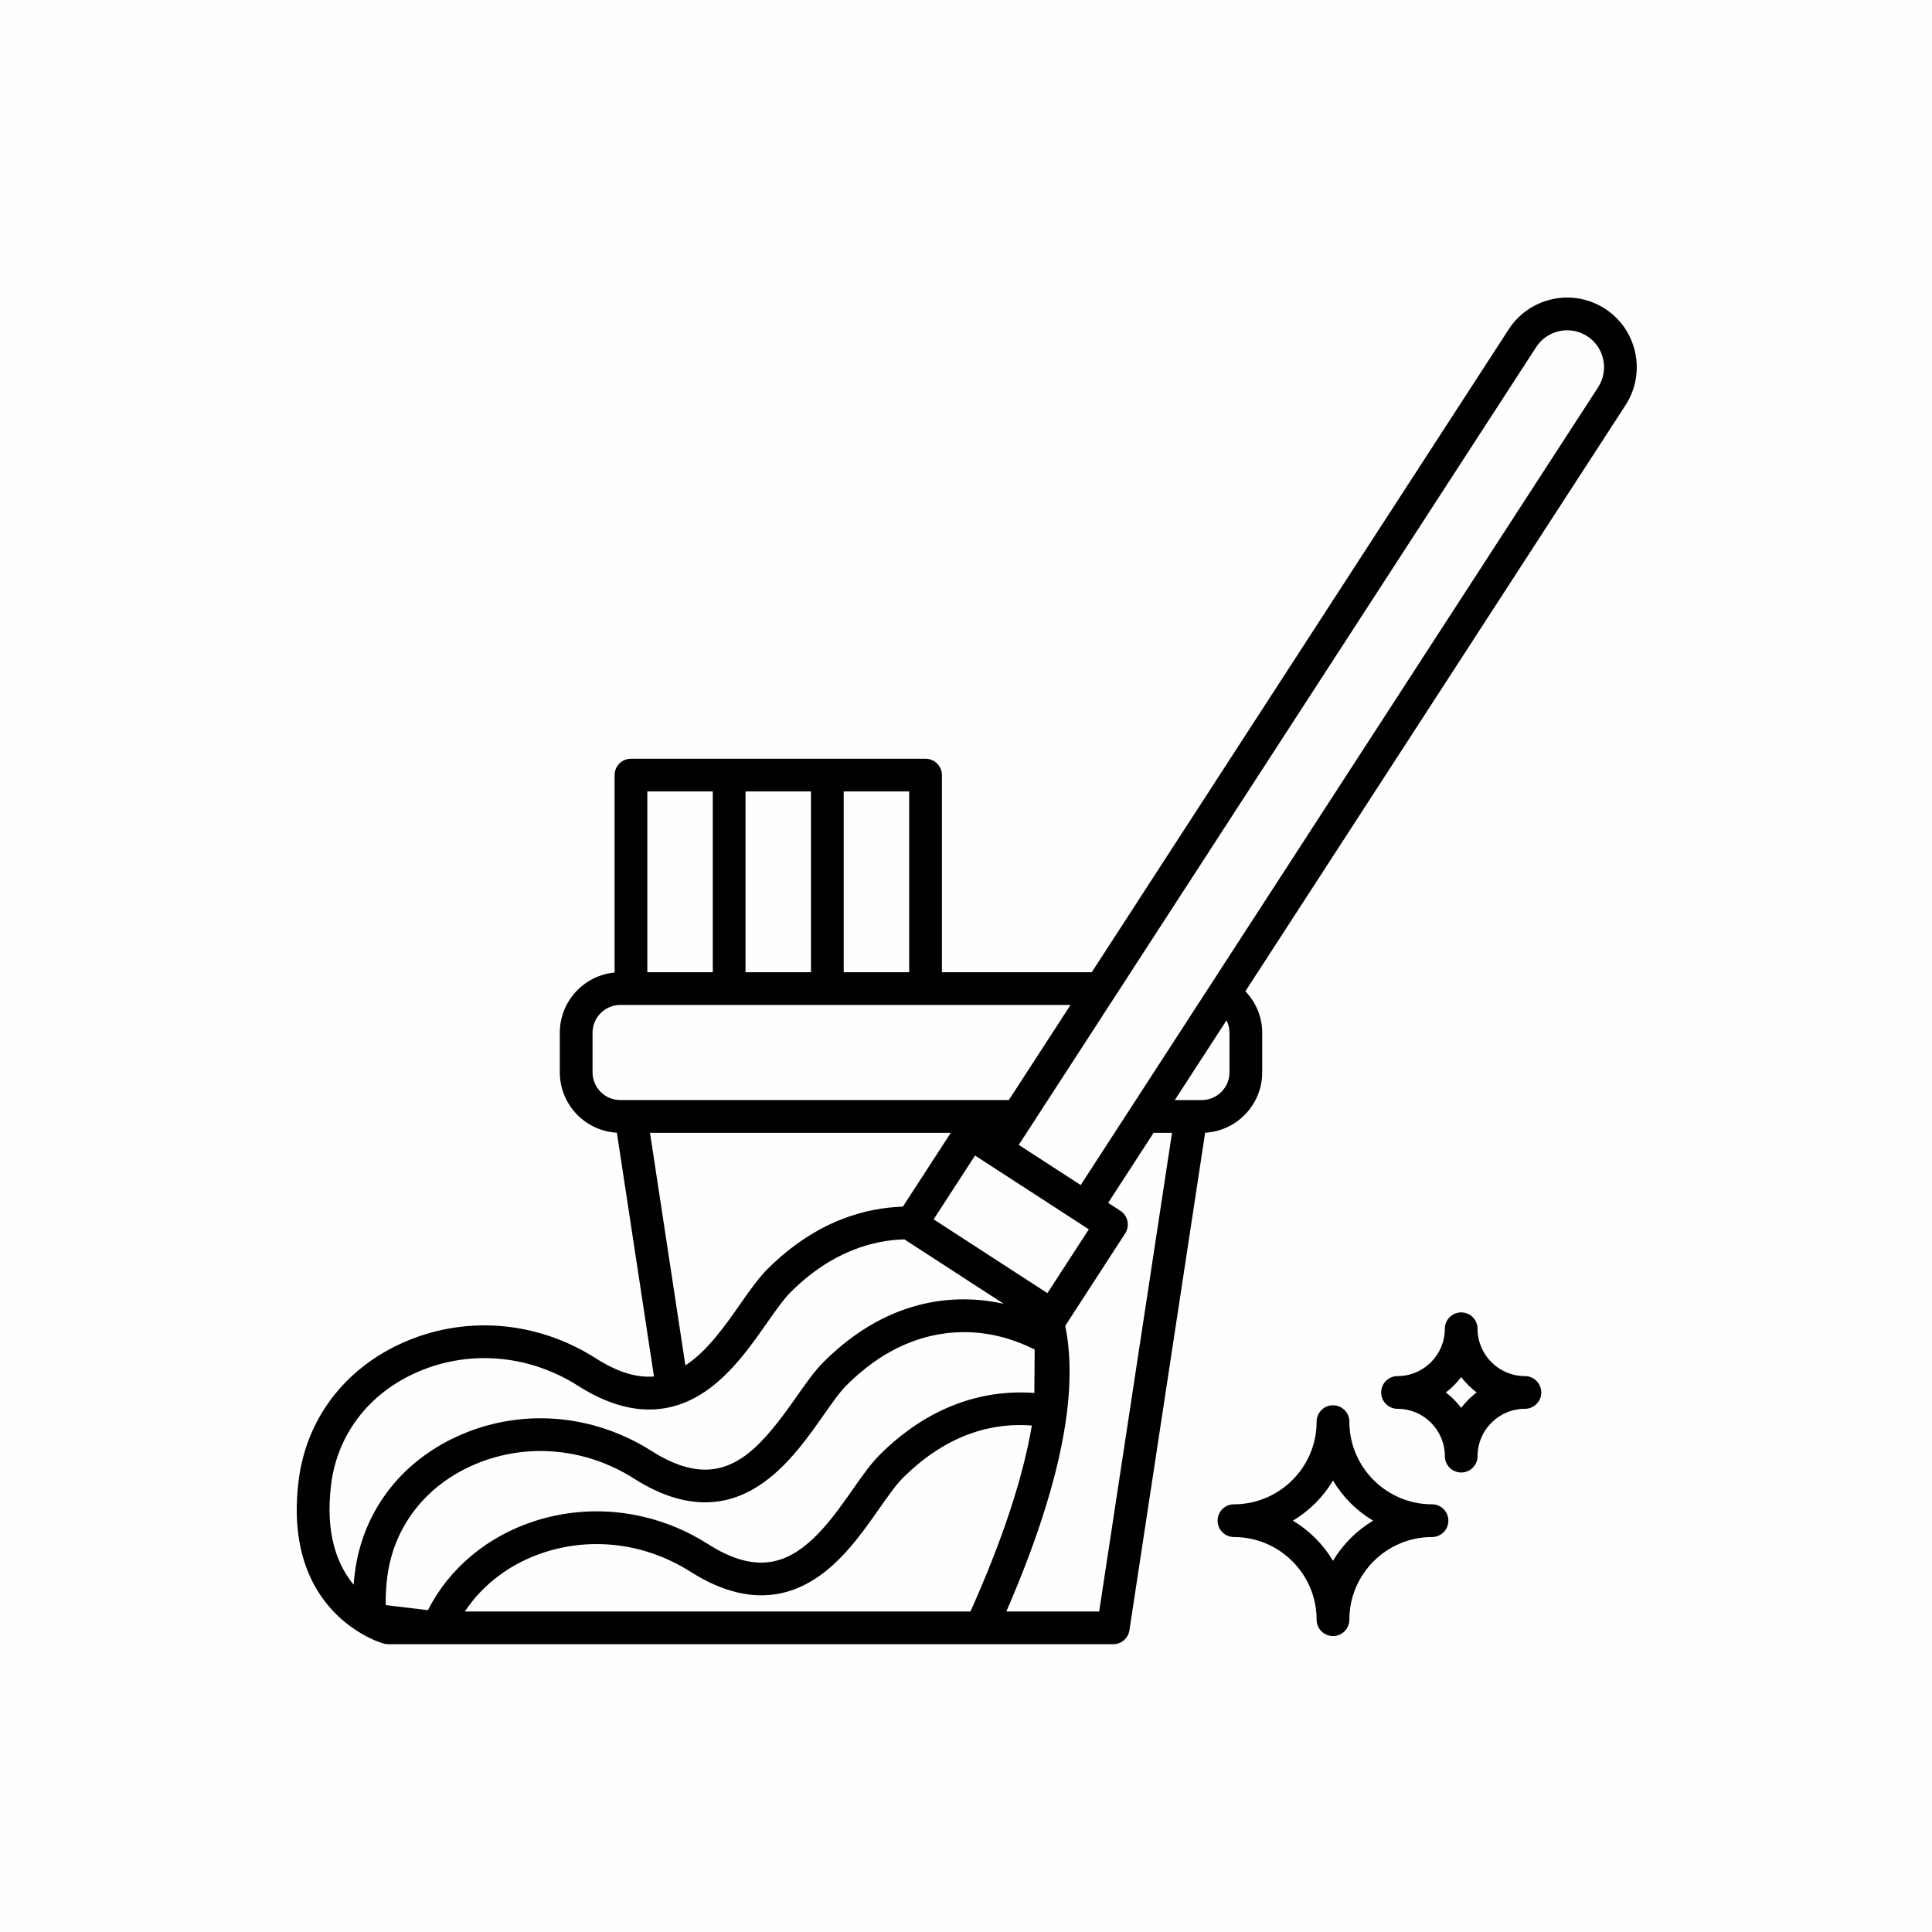 <svg xmlns="http://www.w3.org/2000/svg" xmlns:xlink="http://www.w3.org/1999/xlink" width="800" zoomAndPan="magnify" viewBox="0 0 600 600" height="800" preserveAspectRatio="xMidYMid meet" version="1.0"><rect x="-60" width="720" fill="#ffffff" y="-60" height="720" fill-opacity="1"/><rect x="-60" width="720" fill="#ffffff" y="-60" height="720" fill-opacity="1"/><rect x="-60" width="720" fill="#fcfffe" y="-60" height="720" fill-opacity="1"/><path fill="#000000" d="M 498.461 95.883 C 488.449 89.398 475.035 92.262 468.551 102.262 L 339.051 301.938 L 292.52 301.938 L 292.52 240.715 C 292.52 237.91 290.242 235.633 287.438 235.633 L 195.949 235.633 C 193.145 235.633 190.867 237.91 190.867 240.715 L 190.867 302.027 C 181.34 302.926 173.855 310.961 173.855 320.727 L 173.855 333.016 C 173.855 343.02 181.711 351.223 191.578 351.773 L 203.098 427.488 C 197.641 427.926 191.699 426.09 185.059 421.852 C 166.426 409.957 143.625 408.324 124.074 417.465 C 106.574 425.652 95.168 440.977 92.781 459.516 C 88.977 489.07 103.41 502.199 112.375 507.402 C 112.387 507.406 112.395 507.414 112.402 507.422 C 116.078 509.547 118.875 510.352 119.18 510.438 C 119.625 510.562 120.078 510.625 120.539 510.625 L 345.727 510.625 C 348.234 510.625 350.371 508.789 350.75 506.309 L 374.266 351.777 C 384.133 351.227 391.992 343.023 391.992 333.02 L 391.992 320.73 C 391.992 315.891 390.059 311.289 386.77 307.844 L 504.836 125.801 C 511.324 115.793 508.461 102.375 498.461 95.883 Z M 282.355 301.938 L 262.023 301.938 L 262.023 245.797 L 282.355 245.797 Z M 251.859 301.938 L 231.527 301.938 L 231.527 245.797 L 251.859 245.797 Z M 201.031 245.797 L 221.363 245.797 L 221.363 301.938 L 201.031 301.938 Z M 184.016 333.012 L 184.016 320.723 C 184.016 315.969 187.883 312.098 192.641 312.098 L 332.461 312.098 L 313.297 341.637 L 192.641 341.637 C 187.883 341.641 184.016 337.77 184.016 333.012 Z M 334.355 379.32 L 338.141 381.777 L 325.285 401.598 L 289.949 378.68 L 302.809 358.859 L 306.594 361.316 Z M 212.855 424.039 L 201.863 351.805 L 295.273 351.805 L 280.391 374.738 C 269.117 375.074 253.492 378.977 238.293 394.176 C 235.535 396.934 232.812 400.812 229.934 404.922 C 225.031 411.918 219.613 419.648 212.855 424.039 Z M 102.859 460.812 C 104.793 445.793 114.098 433.348 128.379 426.672 C 144.77 419.004 163.914 420.406 179.594 430.414 C 190.523 437.387 200.887 439.402 210.395 436.387 C 223.125 432.352 231.512 420.379 238.254 410.758 C 240.875 407.02 243.348 403.492 245.477 401.363 C 258.441 388.395 271.492 385.141 280.867 384.898 L 311.727 404.914 C 299.125 402.078 277.113 401.633 255.719 423.031 C 252.965 425.785 250.246 429.656 247.367 433.762 C 237.27 448.152 228.422 458.902 214.391 455.906 C 210.645 455.102 206.645 453.348 202.488 450.703 C 183.859 438.812 161.055 437.172 141.5 446.312 C 124 454.496 112.598 469.824 110.211 488.363 C 110.047 489.629 109.918 490.883 109.82 492.125 C 104.887 486.176 100.848 476.441 102.859 460.812 Z M 132.895 500.055 L 119.793 498.484 C 119.742 495.656 119.891 492.711 120.285 489.656 C 122.219 474.641 131.52 462.195 145.801 455.516 C 162.191 447.855 181.332 449.254 197.02 459.262 C 202.195 462.566 207.32 464.777 212.25 465.832 C 233.992 470.512 247.047 451.902 255.684 439.594 C 258.297 435.863 260.77 432.34 262.898 430.211 C 284.395 408.719 306.199 413.312 314.582 416.285 C 316.09 416.816 318.598 417.707 321.324 419.109 L 321.223 432.594 C 309.203 431.688 290.848 434.164 273.137 451.875 C 270.379 454.633 267.66 458.516 264.781 462.621 C 258.559 471.5 250.812 482.551 240.527 484.836 C 234.359 486.203 227.625 484.469 219.918 479.551 L 219.477 479.285 C 203.387 469.188 183.961 466.652 166.188 472.336 C 151.391 477.062 139.461 487.066 132.895 500.055 Z M 169.281 482.016 C 184.199 477.254 200.523 479.395 214.094 487.902 C 214.133 487.93 214.398 488.086 214.441 488.109 C 224.41 494.473 233.922 496.715 242.73 494.754 C 256.871 491.613 265.871 478.773 273.102 468.453 C 275.723 464.715 278.195 461.188 280.324 459.059 C 294.852 444.531 309.477 441.824 320.445 442.715 C 317.715 458.898 311.316 478.281 301.391 500.457 L 144.371 500.457 C 150 491.926 158.75 485.383 169.281 482.016 Z M 341.359 500.461 L 312.523 500.461 C 322.82 476.785 329.129 456.141 331.305 439.012 C 332.402 430.383 332.453 422.453 331.465 415.445 C 331.285 414.18 331.07 412.941 330.816 411.723 C 330.898 411.617 330.977 411.508 331.051 411.391 L 349.434 383.043 C 350.168 381.914 350.422 380.539 350.141 379.219 C 349.855 377.902 349.066 376.746 347.934 376.016 L 344.148 373.559 L 358.258 351.805 L 363.98 351.805 Z M 381.828 333.012 C 381.828 337.77 377.957 341.641 373.199 341.641 L 364.844 341.641 L 380.906 316.875 C 381.504 318.047 381.824 319.355 381.824 320.727 L 381.824 333.012 Z M 496.312 120.266 L 375.762 306.141 L 351.289 343.875 C 351.285 343.883 351.281 343.887 351.277 343.891 L 335.621 368.031 L 316.383 355.555 L 320.266 349.574 C 320.273 349.566 320.277 349.559 320.281 349.551 L 346.074 309.781 L 477.074 107.793 C 480.516 102.488 487.629 100.973 492.93 104.41 C 498.234 107.852 499.75 114.965 496.312 120.266 Z M 496.312 120.266 " fill-opacity="1" fill-rule="nonzero"/><path fill="#000000" d="M 444.73 467.176 C 430.574 467.176 419.055 455.66 419.055 441.504 C 419.055 438.699 416.777 436.422 413.973 436.422 C 411.168 436.422 408.891 438.699 408.891 441.504 C 408.891 455.66 397.371 467.176 383.211 467.176 C 380.406 467.176 378.133 469.453 378.133 472.258 C 378.133 475.062 380.406 477.34 383.211 477.34 C 397.371 477.34 408.891 488.859 408.891 503.02 C 408.891 505.824 411.168 508.098 413.973 508.098 C 416.777 508.098 419.055 505.824 419.055 503.02 C 419.055 488.859 430.574 477.34 444.73 477.34 C 447.535 477.34 449.809 475.062 449.809 472.258 C 449.809 469.453 447.535 467.176 444.73 467.176 Z M 413.973 484.715 C 410.914 479.598 406.633 475.316 401.516 472.258 C 406.633 469.203 410.914 464.918 413.973 459.801 C 417.027 464.918 421.312 469.203 426.43 472.258 C 421.312 475.316 417.027 479.598 413.973 484.715 Z M 413.973 484.715 " fill-opacity="1" fill-rule="nonzero"/><path fill="#000000" d="M 473.57 427.359 C 465.465 427.359 458.871 420.766 458.871 412.66 C 458.871 409.855 456.598 407.578 453.793 407.578 C 450.984 407.578 448.711 409.855 448.711 412.66 C 448.711 420.766 442.117 427.359 434.016 427.359 C 431.211 427.359 428.934 429.637 428.934 432.441 C 428.934 435.246 431.211 437.52 434.016 437.52 C 442.117 437.52 448.711 444.113 448.711 452.215 C 448.711 455.02 450.984 457.297 453.793 457.297 C 456.598 457.297 458.871 455.02 458.871 452.215 C 458.871 444.113 465.465 437.52 473.57 437.52 C 476.375 437.52 478.652 435.246 478.652 432.441 C 478.652 429.637 476.375 427.359 473.57 427.359 Z M 453.793 437.223 C 452.422 435.418 450.812 433.812 449.012 432.441 C 450.816 431.074 452.422 429.465 453.793 427.664 C 455.164 429.469 456.77 431.074 458.574 432.441 C 456.766 433.812 455.16 435.418 453.793 437.223 Z M 453.793 437.223 " fill-opacity="1" fill-rule="nonzero"/></svg>